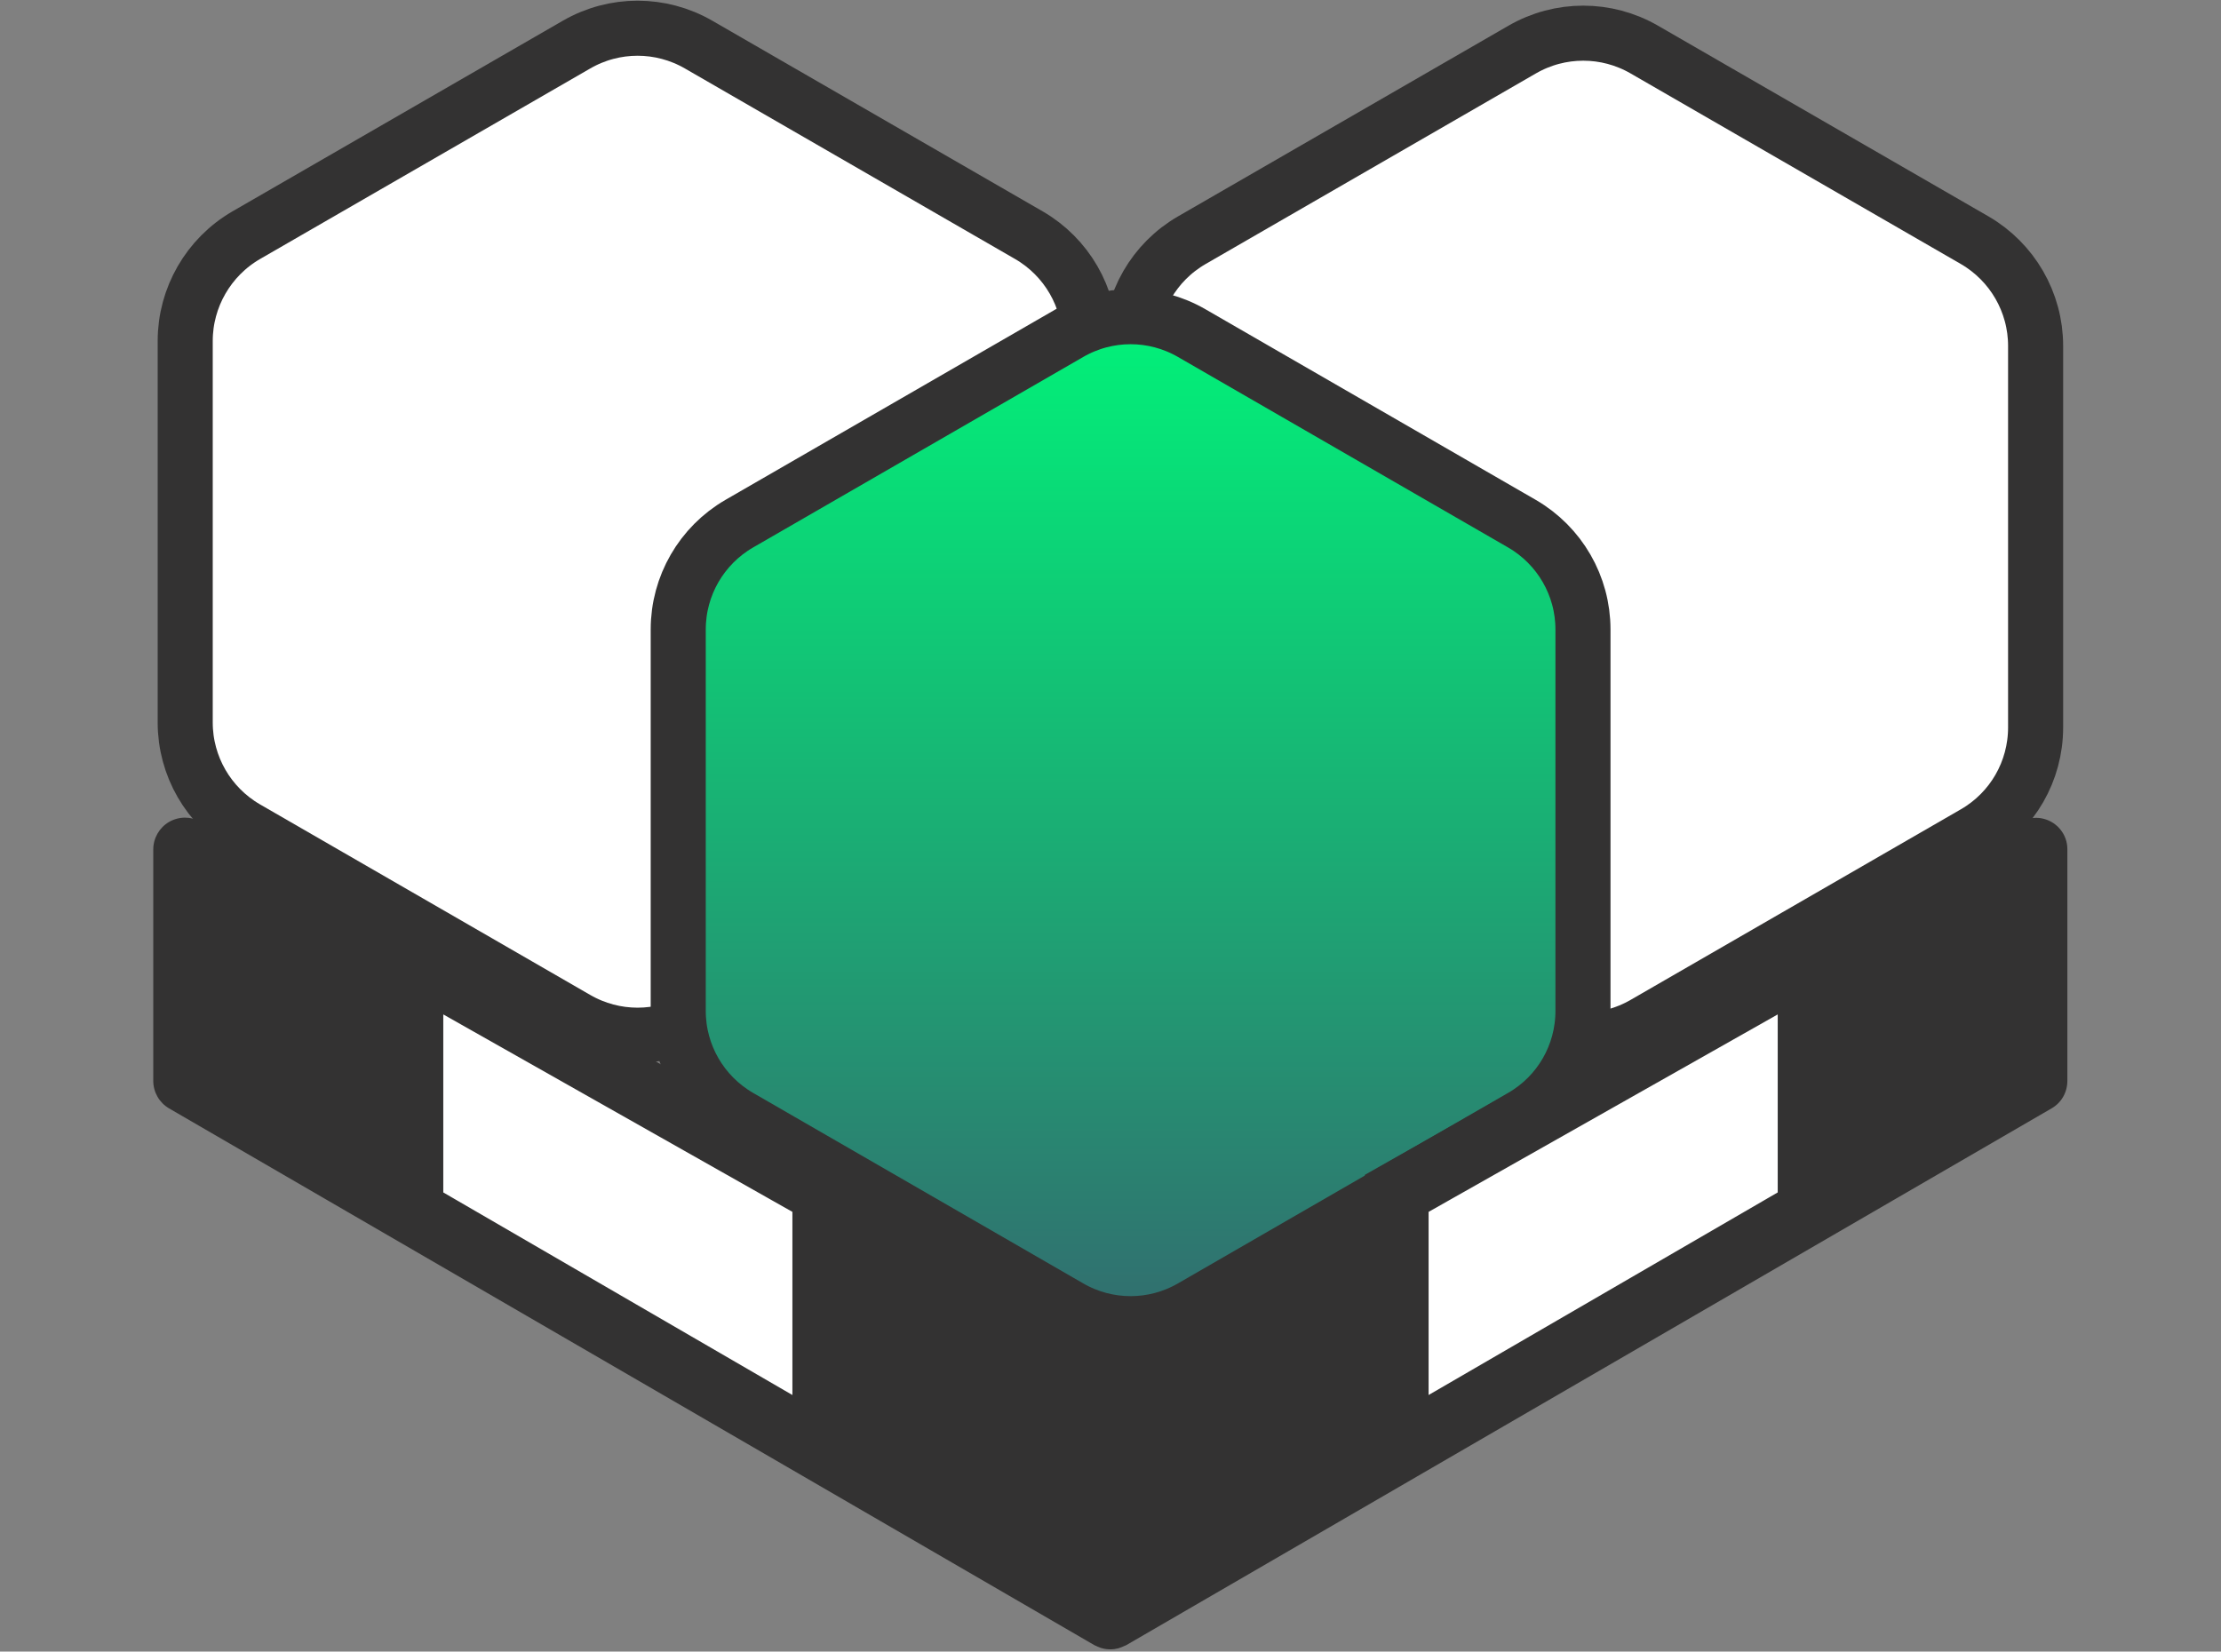 <?xml version="1.0" encoding="utf-8"?>
<!-- Generator: Adobe Illustrator 27.0.0, SVG Export Plug-In . SVG Version: 6.00 Build 0)  -->
<svg version="1.1" id="Layer_1" xmlns="http://www.w3.org/2000/svg" xmlns:xlink="http://www.w3.org/1999/xlink" x="0px" y="0px"
	 viewBox="0 0 121 90" enable-background="new 0 0 121 90" xml:space="preserve">
<rect x="0" y="0" width="121" height="90" fill="#808080" stroke="none"/>
<g>
	<g>
		<polygon fill="#FFFFFF" points="22.42,65.98 22.42,52.31 44.91,65.03 44.91,79.03 		"/>
		<g>
			<g id="Soft_Hexagon_5_">
				<g>
					<g>
						
							<path fill="#FFFFFF" stroke="#333232" stroke-width="3" stroke-linecap="round" stroke-linejoin="round" stroke-miterlimit="10" d="
							M61.61,18.85v20.79c0,2.38,1.27,4.57,3.32,5.76l18,10.39c2.06,1.19,4.59,1.19,6.65,0l18-10.39c2.06-1.19,3.32-3.38,3.32-5.76
							V18.85c0-2.38-1.27-4.57-3.32-5.76l-18-10.39c-2.06-1.19-4.59-1.19-6.65,0l-18,10.39C62.87,14.28,61.61,16.47,61.61,18.85"/>
					</g>
				</g>
			</g>
			<g id="Soft_Hexagon_3_">
				<g>
					<g>
						
							<path fill="#FFFFFF" stroke="#333232" stroke-width="3" stroke-linecap="round" stroke-linejoin="round" stroke-miterlimit="10" d="
							M10.09,18.58v20.79c0,2.38,1.27,4.57,3.32,5.76l18,10.39c2.06,1.19,4.59,1.19,6.65,0l18-10.39c2.06-1.19,3.32-3.38,3.32-5.76
							V18.58c0-2.38-1.27-4.57-3.32-5.76l-18-10.39c-2.06-1.19-4.59-1.19-6.65,0l-18,10.39C11.36,14.01,10.09,16.21,10.09,18.58"/>
					</g>
				</g>
			</g>
			<g id="Soft_Hexagon_4_">
				<g>
					<g>
						<linearGradient id="SVGID_1_" gradientUnits="userSpaceOnUse" x1="61.595" y1="72.132" x2="61.595" y2="17.258">
							<stop  offset="0" style="stop-color:#326D6F"/>
							<stop  offset="1" style="stop-color:#01F279"/>
						</linearGradient>
						<path fill="url(#SVGID_1_)" stroke="#333232" stroke-width="3" stroke-miterlimit="10" d="M36.95,34.3v20.79
							c0,2.38,1.27,4.57,3.32,5.76l18,10.39c2.06,1.19,4.59,1.19,6.65,0l18-10.39c2.06-1.19,3.32-3.38,3.32-5.76V34.3
							c0-2.38-1.27-4.57-3.32-5.76l-18-10.39c-2.06-1.19-4.59-1.19-6.65,0l-18,10.39C38.22,29.73,36.95,31.92,36.95,34.3"/>
					</g>
				</g>
			</g>
		</g>
		<g>
			<polygon fill="#FFFFFF" points="76.09,65.03 98.58,52.31 98.58,65.98 76.09,79.03 			"/>
			<path fill="#333232" d="M111.78,44.8c-0.53-0.31-1.19-0.31-1.73-0.01l-9.74,5.51v-0.96L74.36,64.02v1.22
				c-0.29,0-0.59,0.07-0.85,0.22l-13,7.36L47.5,65.46c-0.26-0.15-0.56-0.22-0.85-0.22v-1.22L20.68,49.33v0.96l-9.74-5.51
				c-0.54-0.3-1.19-0.3-1.73,0.01c-0.53,0.31-0.86,0.88-0.86,1.5V58.9c0,0.62,0.33,1.19,0.86,1.5l50.41,29.25l0,0
				c0.04,0.02,0.32,0.15,0.42,0.17c0.15,0.04,0.3,0.06,0.45,0.06s0.3-0.02,0.45-0.06c0.1-0.03,0.38-0.15,0.42-0.17l0,0l50.41-29.25
				c0.54-0.31,0.86-0.88,0.86-1.5V46.3C112.64,45.68,112.31,45.11,111.78,44.8z M43.17,76.02L24.15,64.98v-9.7l19.02,10.76V76.02z
				 M96.85,64.98L77.83,76.02v-9.98l19.02-10.76C96.85,55.28,96.85,64.98,96.85,64.98z"/>
		</g>
	</g>
</g>
</svg>
